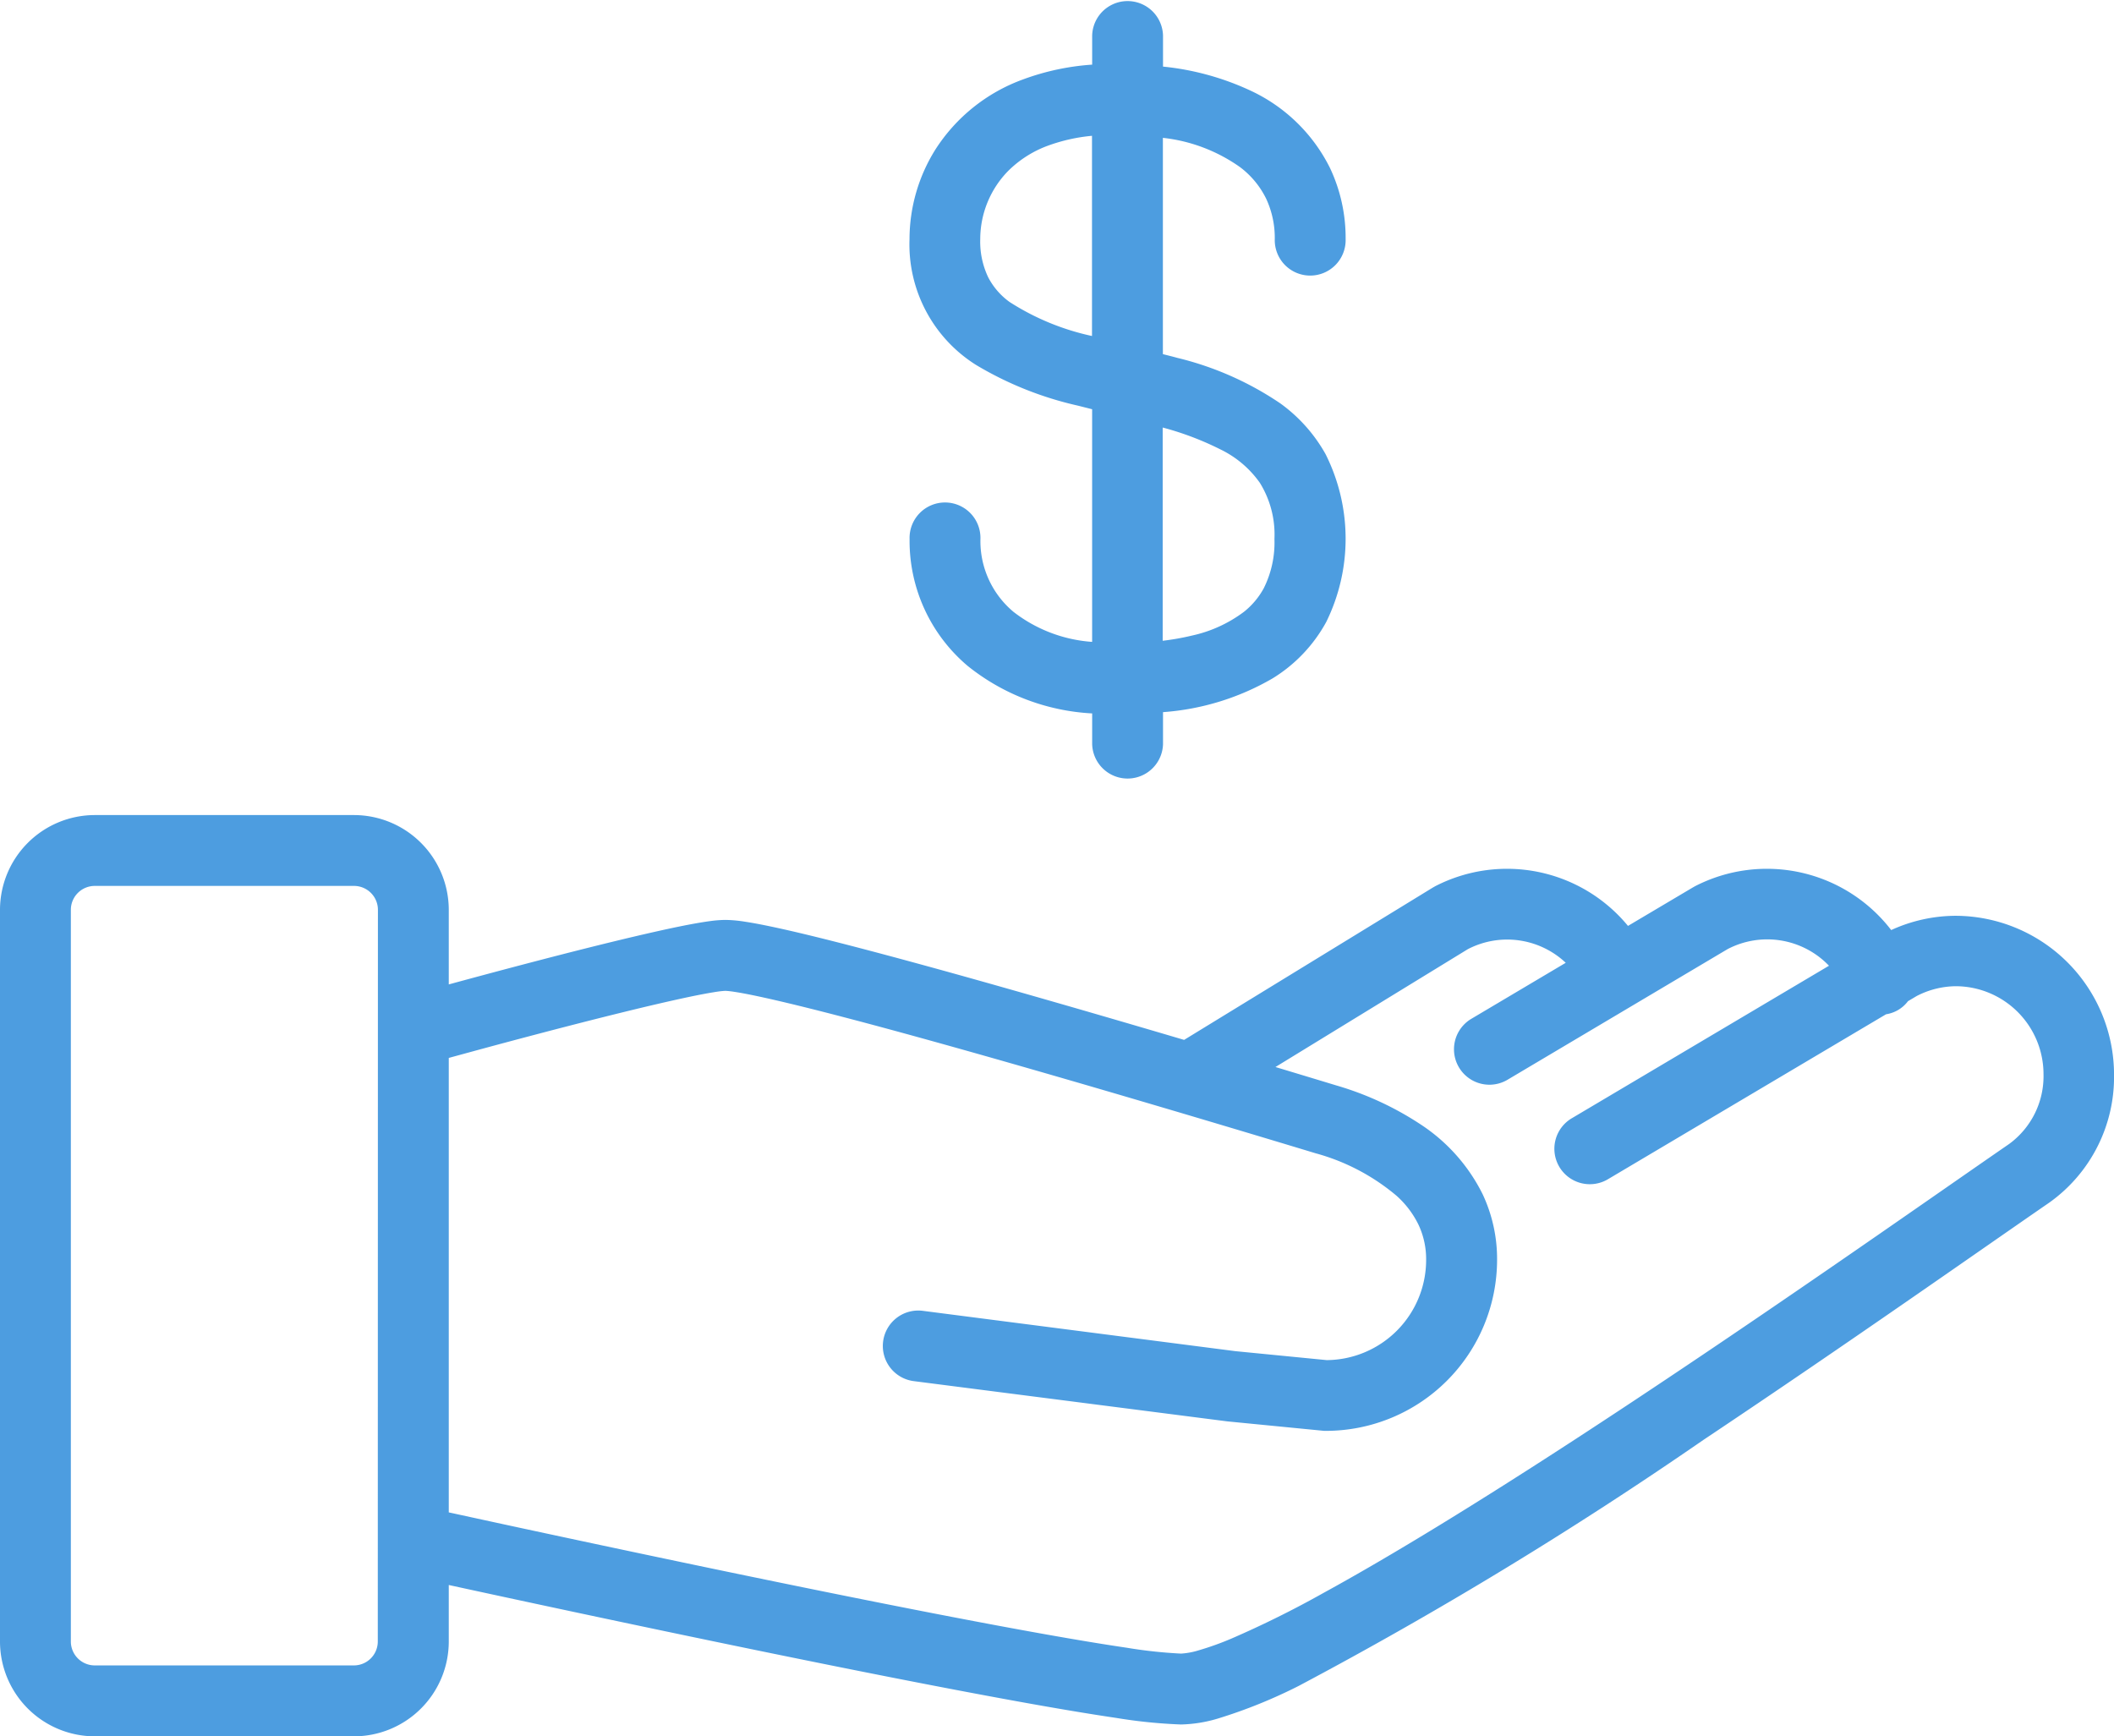 <svg xmlns="http://www.w3.org/2000/svg" width="64.597" height="53.055" viewBox="0 0 64.597 53.055">
  <g id="dollar" transform="translate(0 -45.744)">
    <g id="Group_56" data-name="Group 56" transform="translate(0 70.65)">
      <g id="Group_55" data-name="Group 55">
        <path id="Path_62" data-name="Path 62" d="M59.744,246.227a4.762,4.762,0,0,0-1.955.436,4.792,4.792,0,0,0-5.994-1.34l-.066.037-1.983,1.176a4.788,4.788,0,0,0-5.89-1.213l-.079.045-7.594,4.651c-1.715-.507-3.619-1.062-5.459-1.584-1.941-.551-3.807-1.062-5.3-1.44-.749-.189-1.4-.344-1.94-.455-.268-.056-.507-.1-.718-.132a4.007,4.007,0,0,0-.6-.055,3.659,3.659,0,0,0-.445.033c-.559.074-1.355.244-2.293.464-1.917.45-4.364,1.106-5.715,1.474v-2.288a2.9,2.9,0,0,0-2.887-2.887H2.887A2.9,2.9,0,0,0,0,246.036v22.374A2.9,2.9,0,0,0,2.887,271.3h7.939a2.9,2.9,0,0,0,2.887-2.887v-1.737c1.713.373,5.516,1.194,9.526,2.018,2.712.557,5.514,1.114,7.829,1.534,1.158.21,2.193.385,3.042.51a15.71,15.71,0,0,0,1.978.2,4.214,4.214,0,0,0,1.123-.18,15.537,15.537,0,0,0,2.476-1,124.066,124.066,0,0,0,12.37-7.52c4.413-2.946,8.54-5.854,10.563-7.247a4.709,4.709,0,0,0,1.978-3.908A4.856,4.856,0,0,0,59.744,246.227Zm-48.2,22.184a.731.731,0,0,1-.722.722H2.887a.731.731,0,0,1-.722-.722V246.036a.731.731,0,0,1,.722-.722h7.939a.731.731,0,0,1,.722.722ZM61.392,253.2c-2.487,1.713-8.053,5.643-13.44,9.142-2.691,1.748-5.338,3.387-7.508,4.575a30.69,30.69,0,0,1-2.824,1.4,8.951,8.951,0,0,1-.992.355,2.277,2.277,0,0,1-.54.1,14.448,14.448,0,0,1-1.664-.18c-2.844-.416-8.167-1.48-12.75-2.436-2.294-.479-4.406-.93-5.946-1.262-.894-.193-1.584-.344-2.015-.437V250.57l.821-.224c1.141-.31,2.883-.774,4.445-1.158.78-.193,1.517-.364,2.1-.487.292-.061.546-.109.742-.14a2.985,2.985,0,0,1,.343-.041,2.64,2.64,0,0,1,.271.03c.6.089,1.822.376,3.314.766,4.5,1.174,11.585,3.3,14.449,4.167a6.469,6.469,0,0,1,2.477,1.3,2.878,2.878,0,0,1,.668.88,2.471,2.471,0,0,1,.235,1.079,3.062,3.062,0,0,1-3.039,3.062l-2.794-.274L28.213,258.3a1.083,1.083,0,1,0-.277,2.148l9.566,1.228,2.961.29h.053a5.232,5.232,0,0,0,5.23-5.23,4.643,4.643,0,0,0-.445-2.009,5.437,5.437,0,0,0-1.9-2.131,9.469,9.469,0,0,0-2.569-1.186c-.5-.152-1.135-.344-1.858-.562l5.876-3.6a2.61,2.61,0,0,1,2.994.415l-2.9,1.721a1.083,1.083,0,0,0,1.106,1.862l6.738-4a2.614,2.614,0,0,1,3.1.507l-7.846,4.653a1.083,1.083,0,1,0,1.106,1.862l8.484-5.032a1.031,1.031,0,0,0,.67-.4l.265-.157a2.648,2.648,0,0,1,1.189-.3,2.689,2.689,0,0,1,2.687,2.689A2.565,2.565,0,0,1,61.392,253.2Z" transform="translate(0 -243.149)" fill="#4d9de0"/>
      </g>
    </g>
    <g id="Group_58" data-name="Group 58" transform="translate(27.787 45.744)">
      <g id="Group_57" data-name="Group 57">
        <path id="Path_63" data-name="Path 63" d="M231.577,58.07a9.639,9.639,0,0,0-3.145-1.39c-.149-.042-.294-.076-.443-.115V49.956a5.02,5.02,0,0,1,2.356.894,2.682,2.682,0,0,1,.8.966,2.835,2.835,0,0,1,.263,1.233,1.083,1.083,0,1,0,2.165,0,5,5,0,0,0-.475-2.166,5.119,5.119,0,0,0-2.442-2.375,8.268,8.268,0,0,0-2.663-.729v-.952a1.083,1.083,0,0,0-2.165,0v.892a7.554,7.554,0,0,0-2.113.452,5.347,5.347,0,0,0-2.678,2.143,5.17,5.17,0,0,0-.79,2.735,4.347,4.347,0,0,0,2.039,3.85,10.577,10.577,0,0,0,3.114,1.242l.427.108v7.109a4.423,4.423,0,0,1-2.4-.915,2.816,2.816,0,0,1-1.013-2.229,1.083,1.083,0,1,0-2.165,0,5,5,0,0,0,1.779,3.882,6.632,6.632,0,0,0,3.8,1.448v.94a1.083,1.083,0,0,0,2.165,0v-.979a7.763,7.763,0,0,0,3.349-1.032,4.612,4.612,0,0,0,1.639-1.724,5.76,5.76,0,0,0-.022-5.13A4.8,4.8,0,0,0,231.577,58.07Zm-5.755-2.059a7.62,7.62,0,0,1-2.517-1.039,2.156,2.156,0,0,1-.653-.753,2.534,2.534,0,0,1-.244-1.171,2.985,2.985,0,0,1,.842-2.069,3.359,3.359,0,0,1,1.231-.785,5.332,5.332,0,0,1,1.342-.3v6.115Zm5.249,7.709a2.355,2.355,0,0,1-.607.721,4.093,4.093,0,0,1-1.581.723,7.7,7.7,0,0,1-.9.16V58.808a9.162,9.162,0,0,1,1.759.666,3.159,3.159,0,0,1,1.211,1.025,3,3,0,0,1,.445,1.715A3.124,3.124,0,0,1,231.071,63.72Z" transform="translate(-220.242 -45.744)" fill="#4d9de0"/>
      </g>
    </g>
  </g>
</svg>

